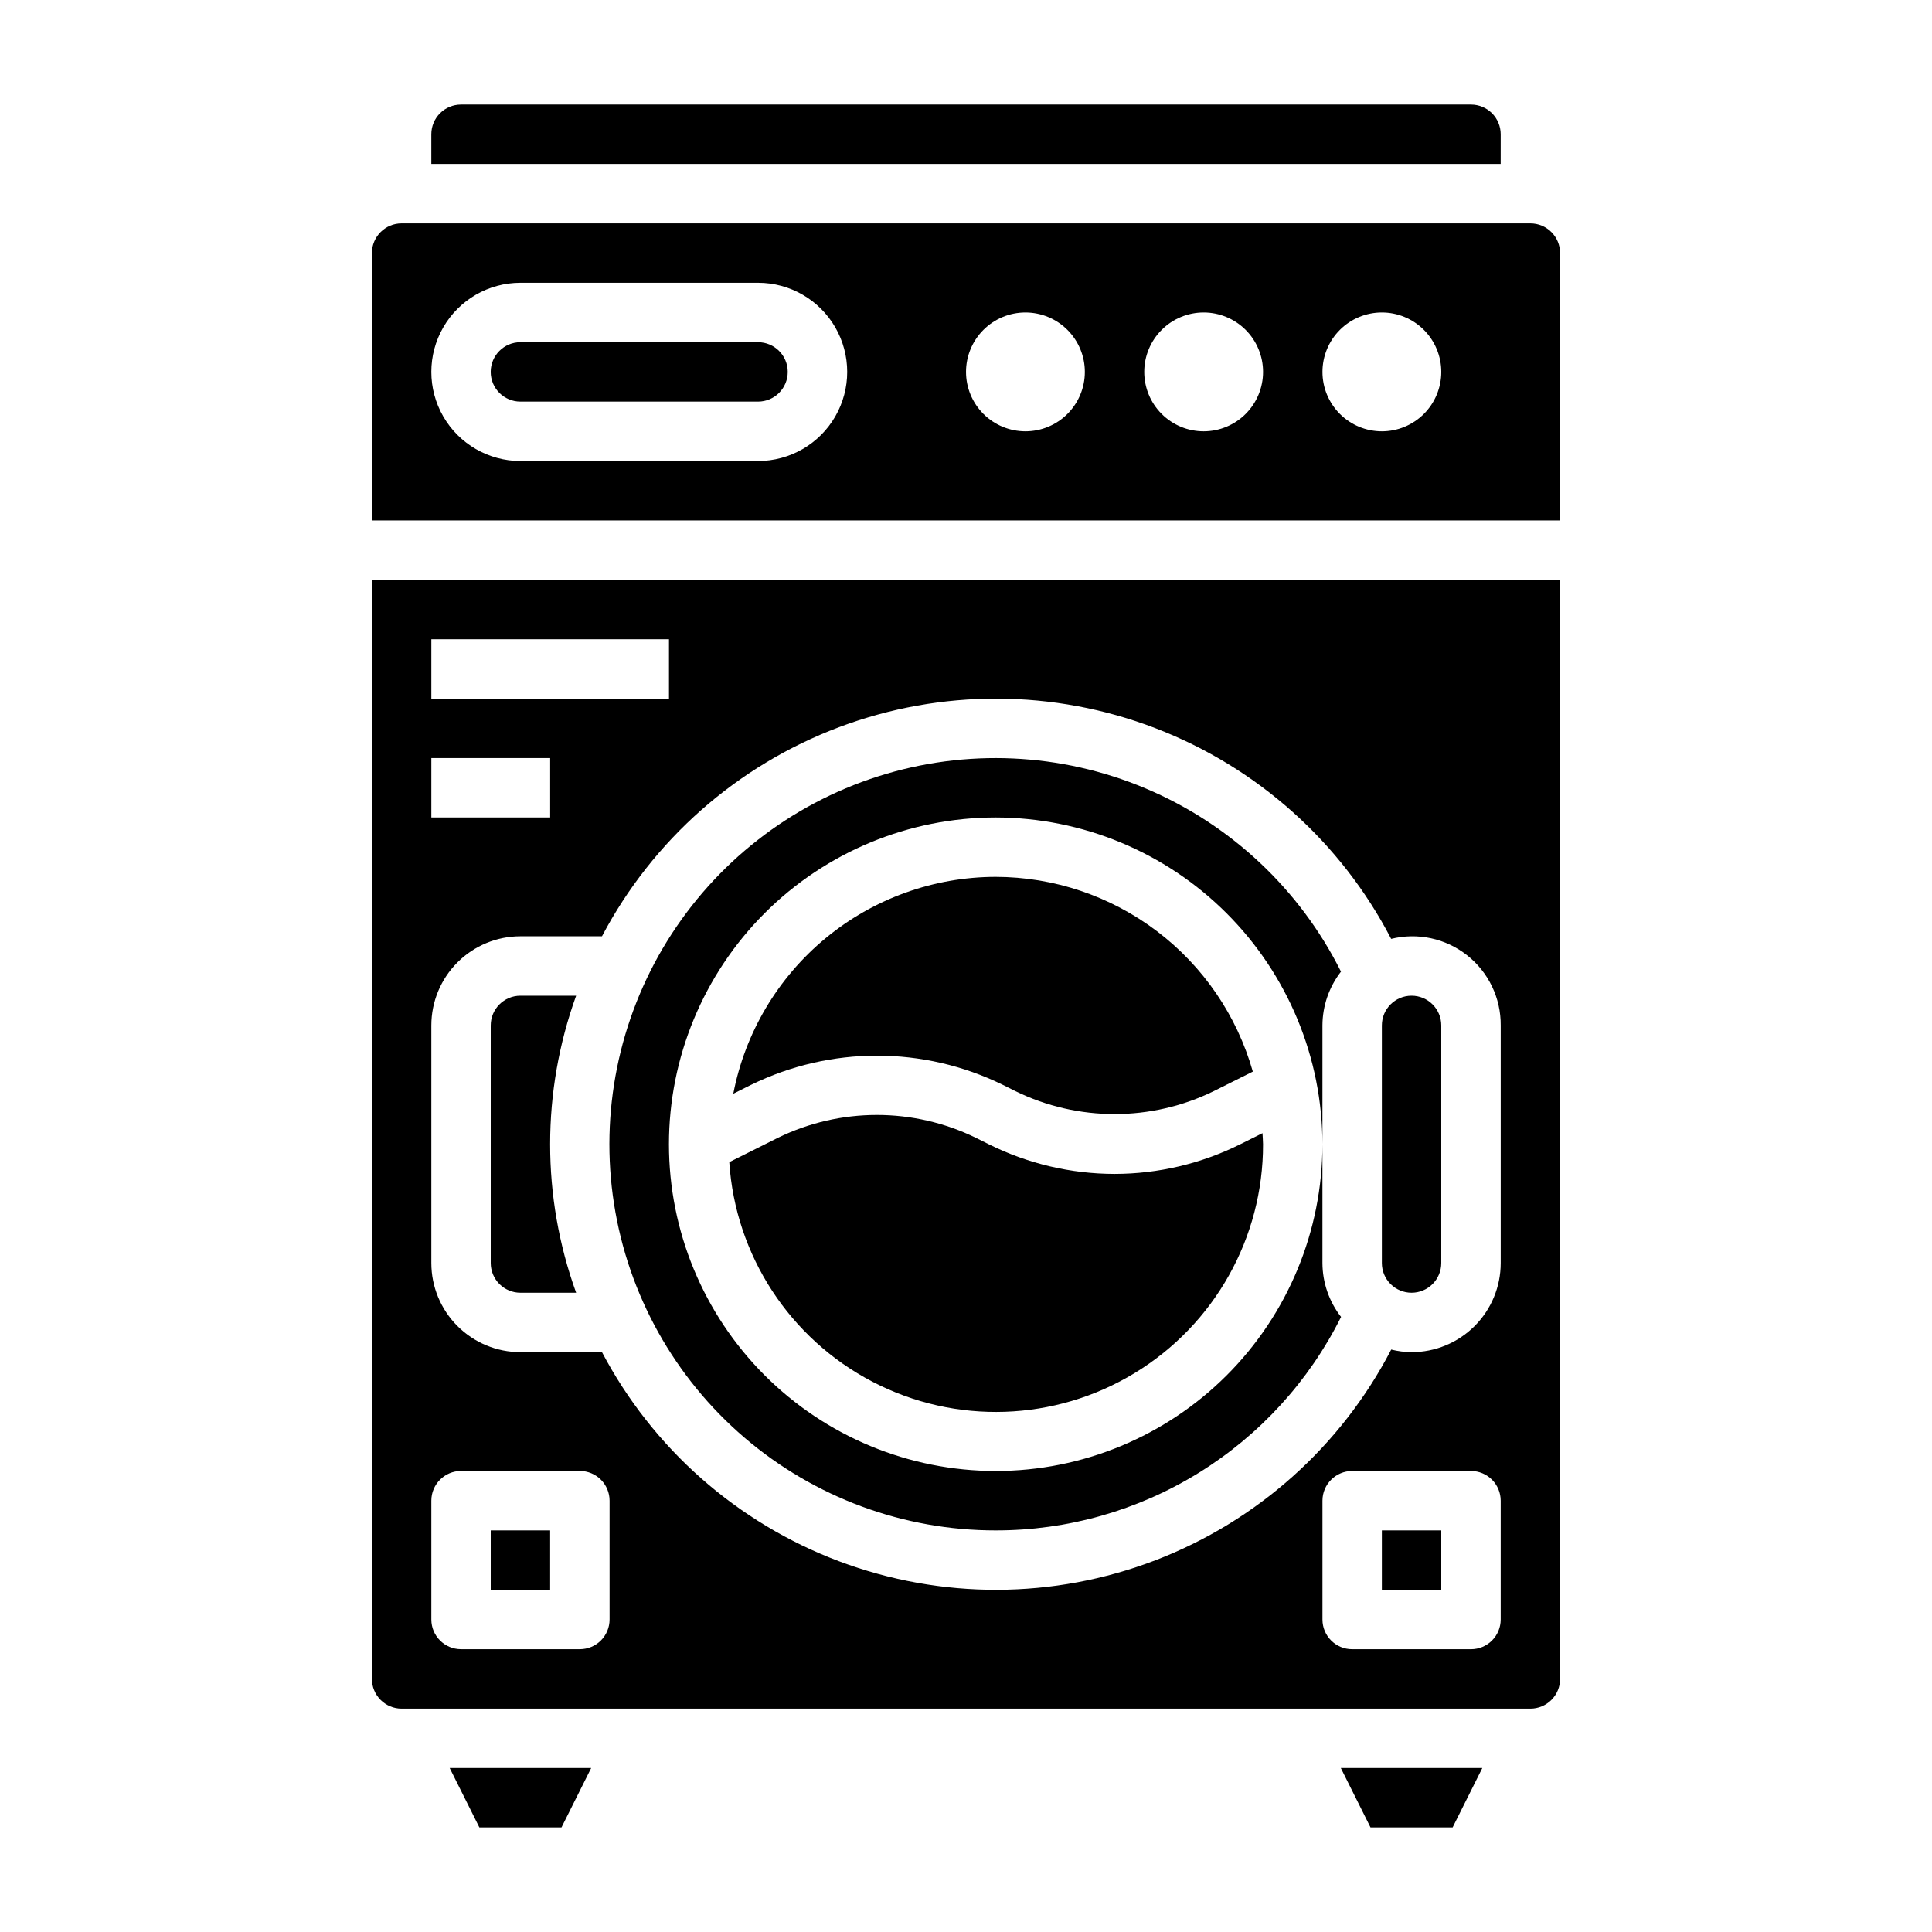 <?xml version="1.0" encoding="UTF-8"?>
<!-- Uploaded to: ICON Repo, www.svgrepo.com, Generator: ICON Repo Mixer Tools -->
<svg fill="#000000" width="800px" height="800px" version="1.1" viewBox="144 144 512 512" xmlns="http://www.w3.org/2000/svg">
 <g>
  <path d="m407.87 376.38c-16.457 0.023-32.395 5.773-45.082 16.254-12.688 10.484-21.332 25.055-24.461 41.211l4.723-2.363v0.004c21.039-10.305 45.656-10.305 66.691 0l3.32 1.66h0.004c16.598 8.125 36.02 8.125 52.617 0l10.328-5.164c-4.203-14.84-13.129-27.906-25.426-37.219-12.297-9.312-27.293-14.359-42.715-14.383z"/>
  <path d="m271.04 628.29h21.758l7.871-15.746h-37.5z"/>
  <path d="m439.36 455.1c-11.574-0.016-22.988-2.711-33.348-7.871l-3.32-1.66c-16.598-8.129-36.02-8.129-52.617 0l-12.809 6.406c1.609 24.715 16.012 46.789 37.984 58.219 21.973 11.426 48.316 10.543 69.473-2.332s34.047-35.867 33.996-60.633c0-0.992-0.109-1.953-0.148-2.93l-5.867 2.93c-10.359 5.16-21.77 7.856-33.344 7.871z"/>
  <path d="m407.87 549.57c19.008 0.02 37.645-5.266 53.812-15.258 16.172-9.996 29.23-24.301 37.715-41.309-3.18-4.082-4.918-9.105-4.938-14.281v-31.488c0 22.965-9.121 44.992-25.359 61.23-16.242 16.238-38.266 25.363-61.23 25.363s-44.992-9.125-61.23-25.363c-16.238-16.238-25.363-38.266-25.363-61.23 0-22.965 9.125-44.992 25.363-61.23s38.266-25.363 61.23-25.363c22.957 0.027 44.965 9.16 61.199 25.395 16.234 16.234 25.367 38.242 25.391 61.199v-31.488c0.02-5.164 1.746-10.176 4.914-14.258-10.914-21.836-29.273-39.055-51.77-48.547-22.496-9.488-47.645-10.621-70.902-3.195-23.258 7.426-43.094 22.926-55.93 43.691-12.832 20.77-17.816 45.445-14.055 69.566 3.762 24.125 16.023 46.109 34.574 61.98 18.551 15.875 42.164 24.598 66.578 24.586z"/>
  <path d="m518.08 486.59c2.09 0 4.09-0.828 5.566-2.305 1.477-1.477 2.305-3.481 2.305-5.566v-62.977c0-4.348-3.523-7.871-7.871-7.871s-7.871 3.523-7.871 7.871v62.977c0 2.086 0.828 4.09 2.305 5.566 1.477 1.477 3.481 2.305 5.566 2.305z"/>
  <path d="m507.2 628.29h21.758l7.871-15.746h-37.5z"/>
  <path d="m510.21 549.57h15.742v15.742h-15.742z"/>
  <path d="m274.05 549.57h15.742v15.742h-15.742z"/>
  <path d="m281.92 486.59h14.762c-9.188-25.434-9.188-53.281 0-78.719h-14.762c-4.348 0-7.871 3.523-7.871 7.871v62.977c0 2.086 0.828 4.09 2.305 5.566 1.477 1.477 3.481 2.305 5.566 2.305z"/>
  <path d="m242.56 588.93c0 2.09 0.828 4.09 2.305 5.566 1.477 1.477 3.481 2.309 5.566 2.309h299.14c2.09 0 4.09-0.832 5.566-2.309 1.477-1.477 2.305-3.477 2.305-5.566v-291.26h-314.88zm299.14-15.742c0 2.086-0.828 4.09-2.305 5.566s-3.481 2.305-5.566 2.305h-31.488c-4.348 0-7.875-3.523-7.875-7.871v-31.488c0-4.348 3.527-7.871 7.875-7.871h31.488c2.086 0 4.09 0.828 5.566 2.305 1.477 1.477 2.305 3.477 2.305 5.566zm-283.39-259.78h62.977v15.742h-62.977zm0 31.488h31.488v15.742h-31.488zm0 70.848c0-6.262 2.488-12.27 6.918-16.699 4.43-4.43 10.438-6.918 16.699-6.918h21.602c13.465-25.543 35.828-45.262 62.852-55.426 27.027-10.164 56.844-10.066 83.801 0.273 26.961 10.344 49.195 30.207 62.492 55.84 7.023-1.738 14.453-0.133 20.133 4.356 5.676 4.484 8.961 11.34 8.898 18.574v62.977c0 6.262-2.488 12.27-6.918 16.699-4.43 4.43-10.434 6.918-16.699 6.918-1.82-0.016-3.633-0.246-5.398-0.688-13.301 25.633-35.535 45.496-62.496 55.836-26.961 10.34-56.777 10.438-83.805 0.273-27.027-10.164-49.391-29.883-62.859-55.422h-21.602c-6.262 0-12.27-2.488-16.699-6.918-4.43-4.43-6.918-10.438-6.918-16.699zm0 125.95c0-4.348 3.527-7.871 7.875-7.871h31.488c2.086 0 4.09 0.828 5.566 2.305 1.473 1.477 2.305 3.477 2.305 5.566v31.488c0 2.086-0.832 4.09-2.305 5.566-1.477 1.477-3.481 2.305-5.566 2.305h-31.488c-4.348 0-7.875-3.523-7.875-7.871z"/>
  <path d="m549.57 203.2h-299.14c-4.348 0-7.871 3.523-7.871 7.871v70.848h314.88v-70.848c0-2.09-0.828-4.09-2.305-5.566-1.477-1.477-3.477-2.305-5.566-2.305zm-204.67 62.977h-62.977c-8.438 0-16.234-4.504-20.453-11.809-4.219-7.309-4.219-16.309 0-23.617s12.016-11.809 20.453-11.809h62.977c8.438 0 16.234 4.5 20.453 11.809s4.219 16.309 0 23.617c-4.219 7.305-12.016 11.809-20.453 11.809zm70.848-7.871v-0.004c-4.176 0-8.18-1.656-11.133-4.609s-4.609-6.957-4.609-11.133c0-4.176 1.656-8.18 4.609-11.133s6.957-4.613 11.133-4.613c4.176 0 8.18 1.66 11.133 4.613s4.613 6.957 4.613 11.133c0 4.176-1.66 8.18-4.613 11.133s-6.957 4.609-11.133 4.609zm47.23 0 0.004-0.004c-4.176 0-8.184-1.656-11.133-4.609-2.953-2.953-4.613-6.957-4.613-11.133 0-4.176 1.66-8.18 4.613-11.133 2.949-2.953 6.957-4.613 11.133-4.613 4.172 0 8.18 1.66 11.133 4.613 2.949 2.953 4.609 6.957 4.609 11.133 0 4.176-1.66 8.18-4.609 11.133-2.953 2.953-6.961 4.609-11.133 4.609zm47.23 0 0.004-0.004c-4.176 0-8.18-1.656-11.133-4.609s-4.613-6.957-4.613-11.133c0-4.176 1.66-8.18 4.613-11.133s6.957-4.613 11.133-4.613 8.18 1.66 11.133 4.613 4.609 6.957 4.609 11.133c0 4.176-1.656 8.18-4.609 11.133s-6.957 4.609-11.133 4.609z"/>
  <path d="m344.89 234.69h-62.977c-4.348 0-7.871 3.523-7.871 7.871s3.523 7.871 7.871 7.871h62.977c4.348 0 7.871-3.523 7.871-7.871s-3.523-7.871-7.871-7.871z"/>
  <path d="m541.7 179.58c0-2.09-0.828-4.09-2.305-5.566s-3.481-2.305-5.566-2.305h-267.65c-4.348 0-7.875 3.523-7.875 7.871v7.871h283.39z"/>
 </g>
</svg>